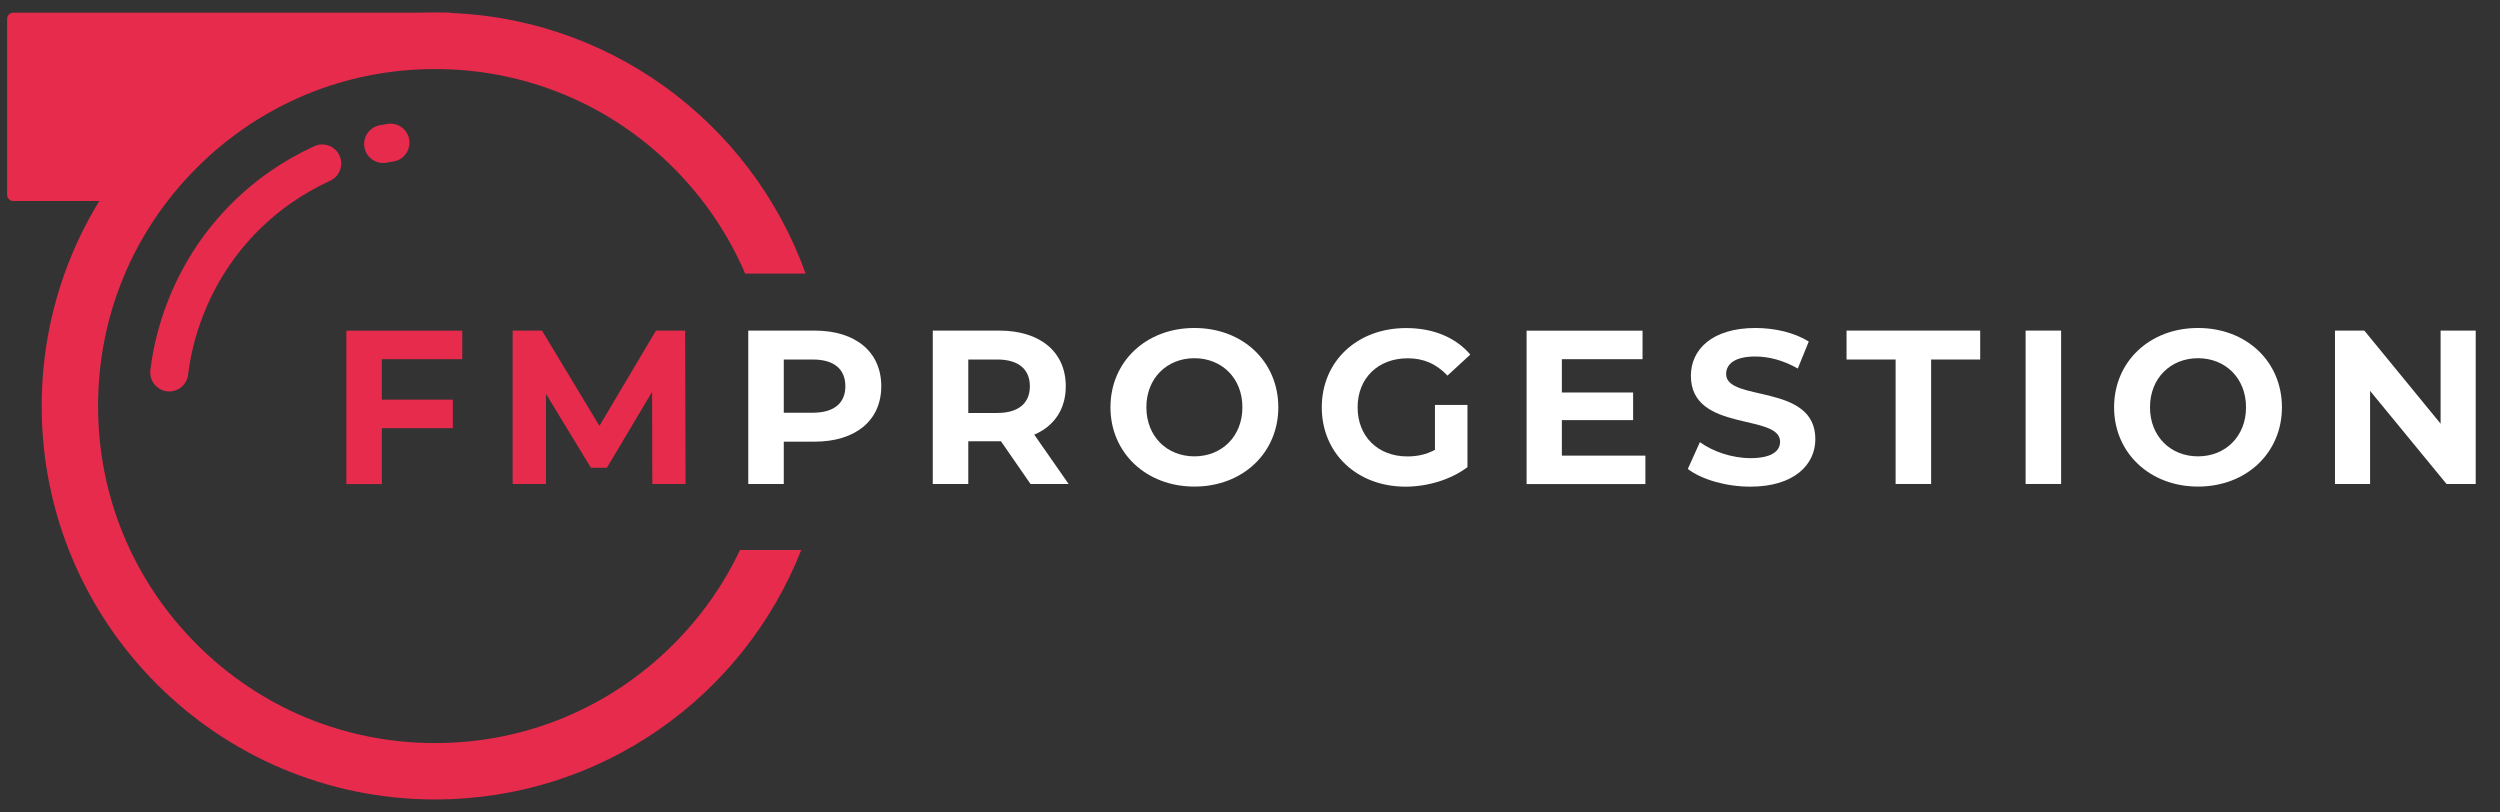 <?xml version="1.0" encoding="UTF-8"?>
<svg xmlns="http://www.w3.org/2000/svg" id="Calque_1" viewBox="0 0 307.71 100">
  <rect x="0" y="0" width="307.71" height="100" fill="#333333" stroke="none"/>
  <path d="m22.51,18c1.1-1.16,2.29-2.23,3.62-3.12,1.22-.83,2.53-1.52,3.87-2.14,2.76-1.26,5.65-2.17,8.52-3.14,1.43-.48,2.86-.98,4.26-1.56,1.53-.63,3.08-1.16,4.69-1.55,2.82-.68,5.71-.91,8.6-.86v-3.32c0-.41-.34-.75-.75-.75H1.63c-.41,0-.75.34-.75.75v21.68c0,.41.34.75.75.75h15.62c1.68-2.3,3.3-4.66,5.26-6.74Z" style="fill:#e62b4d;"></path>
  <path d="m91.08,67.7c-2.01,4.26-4.77,8.18-8.2,11.61-7.83,7.83-18.25,12.15-29.33,12.15s-21.5-4.31-29.33-12.15c-7.83-7.83-12.15-18.25-12.15-29.33s4.31-21.5,12.15-29.33c7.83-7.83,18.25-12.15,29.33-12.15s21.5,4.31,29.33,12.15c3.81,3.81,6.78,8.23,8.84,13.03h7.44C92.46,14.96,74.57,1.56,53.55,1.56h0C26.81,1.56,5.13,23.24,5.13,49.98h0c0,26.74,21.68,48.42,48.42,48.42h0c20.49,0,38-12.72,45.07-30.7h-7.54Z" style="fill:#e62b4d;"></path>
  <path d="m47,44.2v4.99h8.74v3.51h-8.74v6.88h-4.37v-18.88h14.27v3.51h-9.9Z" style="fill:#e62b4d;"></path>
  <path d="m80.29,59.57l-.03-11.33-5.56,9.33h-1.97l-5.53-9.09v11.09h-4.1v-18.88h3.61l7.07,11.73,6.96-11.73h3.59l.05,18.88h-4.1Z" style="fill:#e62b4d;"></path>
  <path d="m108.47,47.54c0,4.21-3.16,6.82-8.2,6.82h-3.8v5.21h-4.37v-18.88h8.17c5.04,0,8.2,2.62,8.2,6.85Zm-4.42,0c0-2.08-1.35-3.29-4.02-3.29h-3.56v6.55h3.56c2.67,0,4.02-1.21,4.02-3.26Z" style="fill:#fff;"></path>
  <path d="m126.84,59.57l-3.64-5.26h-4.02v5.26h-4.37v-18.88h8.17c5.04,0,8.2,2.62,8.2,6.85,0,2.83-1.43,4.91-3.88,5.96l4.23,6.07h-4.69Zm-4.1-15.32h-3.56v6.58h3.56c2.67,0,4.02-1.24,4.02-3.29s-1.35-3.29-4.02-3.29Z" style="fill:#fff;"></path>
  <path d="m136.68,50.13c0-5.61,4.37-9.76,10.33-9.76s10.33,4.13,10.33,9.76-4.4,9.76-10.33,9.76-10.33-4.15-10.33-9.76Zm16.24,0c0-3.59-2.54-6.04-5.91-6.04s-5.91,2.45-5.91,6.04,2.54,6.04,5.91,6.04,5.91-2.45,5.91-6.04Z" style="fill:#fff;"></path>
  <path d="m176.63,49.84h3.99v7.66c-2.08,1.56-4.94,2.4-7.63,2.4-5.93,0-10.3-4.07-10.3-9.76s4.37-9.76,10.38-9.76c3.32,0,6.07,1.13,7.9,3.26l-2.81,2.59c-1.38-1.46-2.97-2.13-4.88-2.13-3.67,0-6.18,2.45-6.18,6.04s2.51,6.04,6.12,6.04c1.19,0,2.29-.22,3.4-.81v-5.53Z" style="fill:#fff;"></path>
  <path d="m202.52,56.07v3.51h-14.62v-18.88h14.27v3.51h-9.93v4.1h8.77v3.4h-8.77v4.37h10.28Z" style="fill:#fff;"></path>
  <path d="m207.75,57.71l1.48-3.29c1.59,1.16,3.97,1.97,6.23,1.97,2.59,0,3.64-.86,3.64-2.02,0-3.53-10.98-1.11-10.98-8.12,0-3.21,2.59-5.88,7.96-5.88,2.37,0,4.8.57,6.55,1.67l-1.35,3.32c-1.75-1-3.56-1.48-5.23-1.48-2.59,0-3.59.97-3.59,2.16,0,3.48,10.98,1.08,10.98,8.01,0,3.16-2.62,5.85-8.01,5.85-2.99,0-6.01-.89-7.69-2.18Z" style="fill:#fff;"></path>
  <path d="m233.32,44.25h-6.04v-3.56h16.45v3.56h-6.04v15.32h-4.37v-15.32Z" style="fill:#fff;"></path>
  <path d="m249.32,40.69h4.37v18.88h-4.37v-18.88Z" style="fill:#fff;"></path>
  <path d="m260.21,50.13c0-5.61,4.37-9.76,10.33-9.76s10.33,4.13,10.33,9.76-4.4,9.76-10.33,9.76-10.33-4.15-10.33-9.76Zm16.24,0c0-3.59-2.54-6.04-5.91-6.04s-5.91,2.45-5.91,6.04,2.54,6.04,5.91,6.04,5.91-2.45,5.91-6.04Z" style="fill:#fff;"></path>
  <path d="m304.72,40.69v18.88h-3.59l-9.41-11.46v11.46h-4.32v-18.88h3.61l9.39,11.46v-11.46h4.32Z" style="fill:#fff;"></path>
  <path d="m47.16,17.72c.3-.06.6-.11.9-.16" style="fill:none; stroke:#e62b4d; stroke-linecap:round; stroke-miterlimit:10; stroke-width:4.68px;"></path>
  <path d="m20.83,45.84c.32-2.62.97-5.25,1.97-7.82h0c3.2-8.27,9.39-14.49,16.86-17.9" style="fill:none; stroke:#e62b4d; stroke-linecap:round; stroke-miterlimit:10; stroke-width:4.68px;"></path>
</svg>
